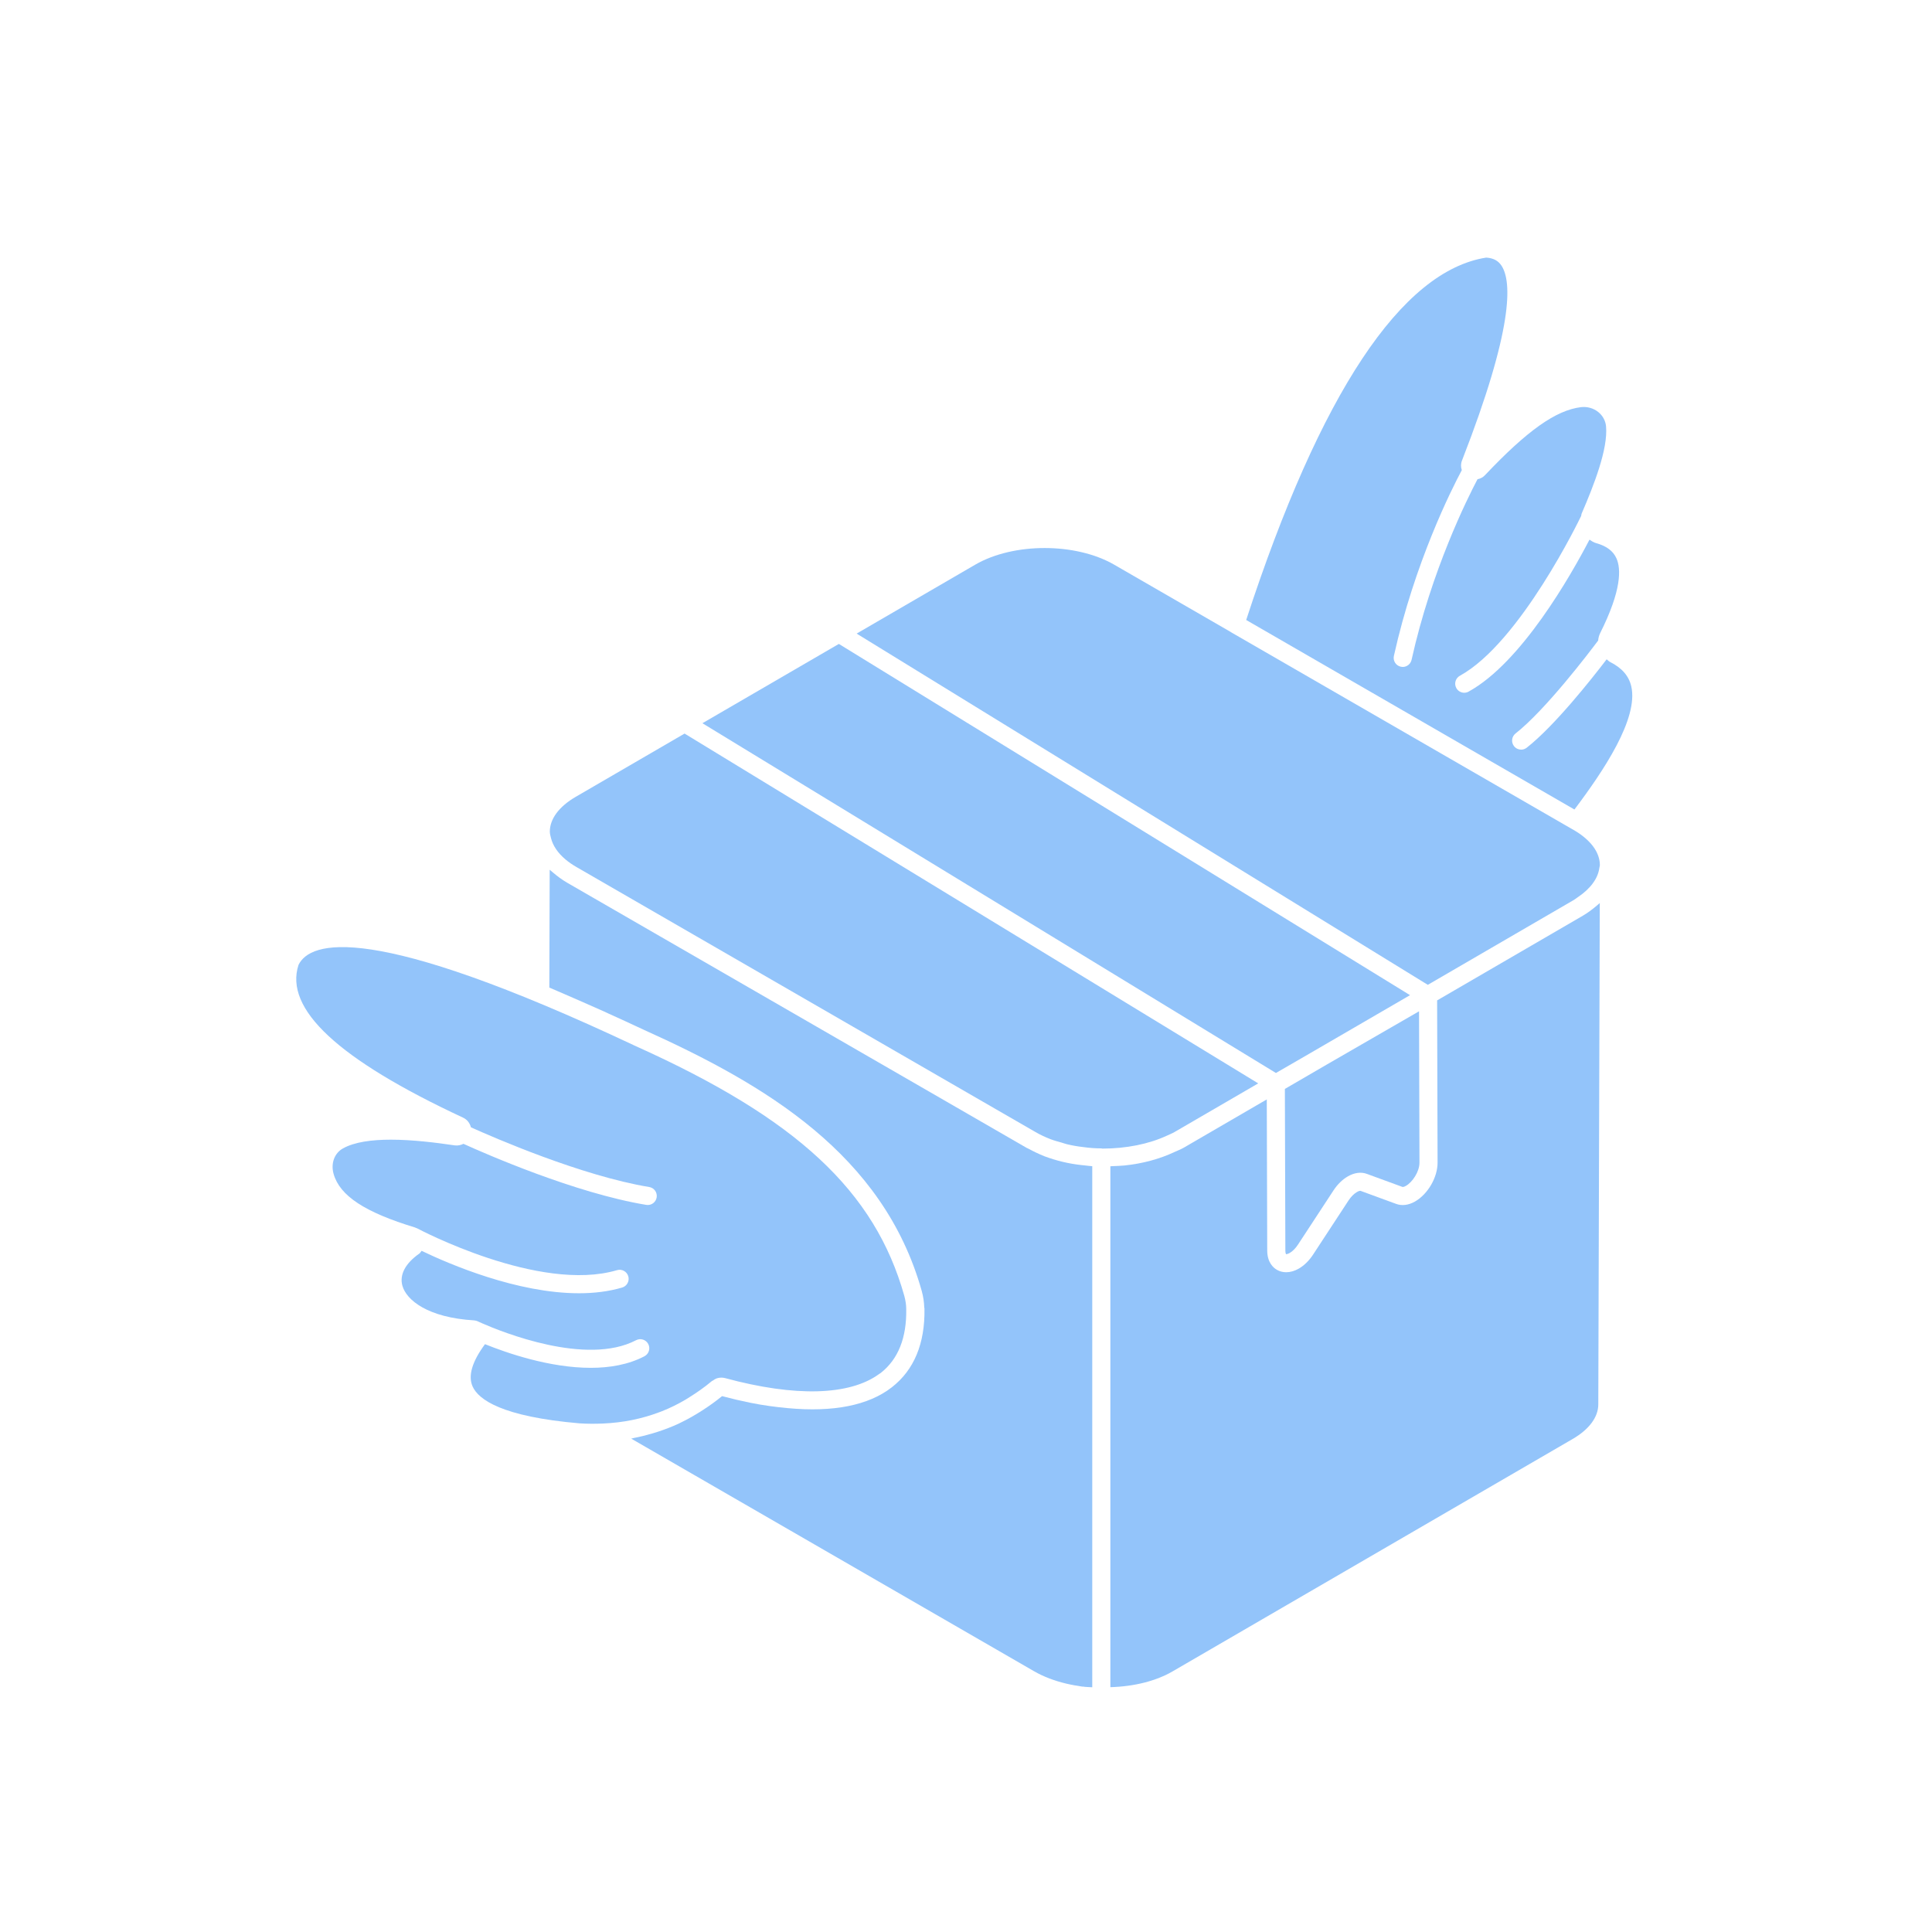 <svg width="150" height="150" viewBox="0 0 150 150" fill="none" xmlns="http://www.w3.org/2000/svg">
<path d="M81.104 42.549C79.151 42.549 77.2 42.98 75.719 43.839L66.509 49.192L110.855 76.462L122.2 69.868C122.306 69.806 122.384 69.736 122.482 69.671C123.465 69.018 124.061 68.218 124.17 67.402C124.179 67.322 124.213 67.243 124.213 67.162C124.211 66.162 123.483 65.192 122.164 64.43L122.078 64.38L122.071 64.379L95.557 49.075C95.552 49.072 95.551 49.065 95.546 49.062L86.504 43.841C85.012 42.98 83.056 42.549 81.104 42.549Z" fill="#93C4FA"/>
<path d="M99.757 84.544L99.795 97.085C99.795 97.274 99.836 97.361 99.851 97.378C99.856 97.375 99.965 97.376 100.141 97.274C100.366 97.145 100.594 96.912 100.785 96.616L103.527 92.431C103.839 91.954 104.227 91.575 104.645 91.335C105.155 91.04 105.684 90.974 106.126 91.141L108.875 92.148C108.901 92.162 108.995 92.163 109.165 92.064C109.661 91.779 110.21 90.969 110.207 90.264L110.174 78.517L103.038 82.636L99.757 84.544Z" fill="#93C4FA"/>
<path d="M115.387 20C108.83 21.03 102.513 30.498 96.754 48.135L122.239 62.85C124.517 59.83 127.222 55.778 126.652 53.292C126.467 52.481 125.928 51.859 125.007 51.396C124.902 51.342 124.83 51.257 124.741 51.187C123.522 52.784 120.692 56.356 118.536 58.051C118.407 58.152 118.254 58.202 118.102 58.202C117.894 58.202 117.688 58.109 117.549 57.932C117.309 57.627 117.362 57.186 117.668 56.946C120.018 55.097 123.401 50.639 124.08 49.731C124.099 49.535 124.144 49.339 124.238 49.152C125.921 45.795 125.856 44.148 125.504 43.357C125.249 42.781 124.73 42.391 123.922 42.168C123.731 42.115 123.567 42.009 123.408 41.898C121.966 44.666 118.125 51.444 114.021 53.697C113.915 53.756 113.798 53.785 113.683 53.785C113.436 53.785 113.196 53.653 113.067 53.419C112.88 53.08 113.005 52.652 113.345 52.465C118.04 49.886 122.69 40.203 122.736 40.105C122.742 40.094 122.752 40.088 122.757 40.077C122.778 40.008 122.771 39.934 122.802 39.867C123.763 37.641 124.852 34.851 124.693 33.103C124.653 32.669 124.44 32.276 124.094 31.994C123.721 31.692 123.237 31.555 122.752 31.61C120.804 31.847 118.577 33.422 115.308 36.878C115.148 37.058 114.937 37.165 114.714 37.206C113.932 38.688 111.138 44.276 109.594 51.23C109.52 51.557 109.23 51.781 108.908 51.781C108.858 51.781 108.807 51.774 108.755 51.763C108.376 51.679 108.137 51.304 108.221 50.924C109.834 43.67 112.695 37.998 113.494 36.501C113.41 36.263 113.41 35.996 113.515 35.74C117.496 25.524 117.384 21.893 116.59 20.649C116.329 20.24 115.946 20.034 115.387 20Z" fill="#93C4FA"/>
<path d="M50.034 105.3C48.789 105.952 47.34 106.198 45.865 106.198C42.678 106.198 39.368 105.053 37.655 104.361C36.652 105.717 36.324 106.823 36.693 107.646C37.15 108.663 38.958 109.986 44.986 110.508C45.613 110.55 46.219 110.547 46.814 110.523C48.369 110.455 49.816 110.161 51.178 109.648C51.251 109.621 51.324 109.595 51.396 109.566C52.026 109.316 52.637 109.014 53.231 108.665C53.333 108.605 53.433 108.537 53.535 108.474C54.117 108.111 54.687 107.713 55.238 107.252C55.251 107.241 55.264 107.233 55.276 107.222C55.3 107.202 55.334 107.199 55.36 107.181C55.473 107.094 55.599 107.02 55.753 106.988C55.929 106.948 56.117 106.949 56.297 106.996C61.749 108.476 65.984 108.352 68.264 106.67C68.299 106.644 68.343 106.626 68.378 106.599C68.382 106.596 68.385 106.591 68.39 106.587C69.736 105.528 70.401 103.862 70.359 101.63C70.359 101.318 70.31 100.98 70.211 100.613C67.918 92.469 61.873 86.848 49.348 81.216C28.675 71.473 24.076 73.084 23.177 74.913C22.06 78.333 26.228 82.243 35.955 86.775C36.276 86.924 36.48 87.206 36.563 87.524C38.268 88.293 45.144 91.293 50.405 92.16C50.788 92.223 51.047 92.584 50.983 92.968C50.927 93.311 50.628 93.556 50.292 93.556C50.252 93.556 50.215 93.553 50.175 93.546C44.669 92.64 37.729 89.599 35.982 88.806C35.78 88.906 35.552 88.96 35.308 88.927C33.819 88.707 32.005 88.484 30.344 88.484C28.875 88.484 27.527 88.659 26.624 89.164C25.962 89.534 25.672 90.329 25.9 91.141C26.38 92.841 28.337 94.126 32.242 95.307C32.259 95.312 32.268 95.328 32.284 95.334C32.313 95.345 32.343 95.345 32.371 95.36C32.465 95.411 41.861 100.403 47.907 98.615C48.282 98.504 48.67 98.718 48.78 99.09C48.89 99.463 48.677 99.854 48.305 99.964C47.246 100.276 46.112 100.408 44.952 100.408C40.147 100.408 34.903 98.156 32.731 97.113C32.67 97.183 32.637 97.271 32.558 97.326C31.468 98.087 31.001 98.975 31.243 99.828C31.554 100.935 33.203 102.301 36.822 102.515C36.826 102.516 36.829 102.519 36.833 102.519C36.919 102.526 37.004 102.545 37.084 102.584C37.091 102.587 37.162 102.62 37.262 102.665C37.316 102.692 37.375 102.702 37.424 102.737C38.968 103.415 45.53 106.07 49.382 104.055C49.727 103.874 50.151 104.006 50.331 104.351C50.511 104.696 50.378 105.12 50.034 105.3Z" fill="#93C4FA"/>
<path d="M82.786 130.716C83.201 130.816 83.617 130.884 84.031 130.948C84.054 130.943 84.14 130.945 84.251 130.969C84.451 130.984 84.62 130.989 84.802 131V90.543C84.625 90.532 84.447 90.508 84.269 90.488C84.2 90.481 84.132 90.474 84.062 90.466C84.019 90.46 83.975 90.459 83.93 90.452C82.98 90.349 82.014 90.118 81.079 89.768C80.643 89.592 80.243 89.399 79.852 89.187C79.802 89.159 79.743 89.141 79.694 89.112L75.135 86.48L44.02 68.526C43.618 68.289 43.27 68.028 42.952 67.757C42.904 67.716 42.853 67.676 42.806 67.634C42.766 67.597 42.717 67.563 42.678 67.526L42.65 76.674C42.867 76.764 43.105 76.873 43.325 76.966C43.852 77.191 44.396 77.427 44.944 77.668C45.551 77.934 46.155 78.198 46.782 78.48C46.922 78.544 47.072 78.614 47.214 78.679C48.113 79.087 49.01 79.493 49.943 79.934C59.403 84.196 68.58 89.61 71.564 100.233C71.688 100.686 71.745 101.095 71.757 101.49C71.758 101.528 71.774 101.57 71.775 101.608C71.821 104.312 70.968 106.364 69.24 107.709C67.424 109.126 64.672 109.653 61.181 109.329C60.25 109.244 59.283 109.118 58.245 108.908C57.542 108.766 56.814 108.595 56.064 108.396C56.051 108.406 56.038 108.413 56.025 108.424C55.565 108.8 55.09 109.137 54.605 109.454C54.483 109.534 54.36 109.611 54.236 109.687C53.769 109.974 53.293 110.24 52.804 110.473C52.764 110.492 52.725 110.515 52.685 110.534C52.165 110.776 51.629 110.978 51.085 111.158C50.942 111.206 50.797 111.248 50.652 111.291C50.18 111.431 49.7 111.551 49.211 111.645C49.143 111.659 49.077 111.683 49.008 111.695L80.287 129.756C80.999 130.167 81.863 130.499 82.786 130.716Z" fill="#93C4FA"/>
<path d="M99.062 83.306L101.213 82.064L109.474 77.264L65.129 49.994L54.535 56.151L99.062 83.306Z" fill="#93C4FA"/>
<path d="M44.7 61.865C43.401 62.62 42.687 63.583 42.688 64.575C42.689 64.74 42.739 64.902 42.778 65.065C42.923 65.645 43.297 66.218 43.909 66.731C44.152 66.932 44.424 67.125 44.736 67.305L77.224 86.062L80.408 87.899C80.774 88.11 81.168 88.295 81.584 88.454C81.864 88.559 82.15 88.635 82.434 88.715C82.569 88.753 82.696 88.803 82.833 88.836C83.256 88.938 83.681 89.012 84.107 89.059C84.59 89.128 85.046 89.16 85.506 89.16C85.534 89.16 85.558 89.173 85.586 89.177C87.436 89.178 89.2 88.822 90.594 88.174C90.79 88.081 90.999 88.002 91.18 87.896L97.687 84.114L53.15 56.954L44.7 61.865Z" fill="#93C4FA"/>
<path d="M122.087 111.73C123.381 110.981 124.091 110.024 124.091 109.034L124.206 70.113C124.191 70.128 124.172 70.141 124.157 70.155C124.073 70.233 123.98 70.306 123.889 70.382C123.59 70.633 123.268 70.873 122.901 71.09L111.578 77.671L111.613 90.26C111.617 91.404 110.867 92.705 109.868 93.282C109.36 93.573 108.837 93.639 108.382 93.465L105.635 92.458C105.606 92.448 105.51 92.456 105.347 92.551C105.122 92.681 104.889 92.916 104.703 93.199L101.963 97.383C101.651 97.865 101.263 98.249 100.844 98.491C100.515 98.682 100.177 98.776 99.859 98.776C99.602 98.776 99.358 98.714 99.14 98.589C98.861 98.428 98.389 98.018 98.387 97.088L98.353 85.359L91.887 89.117C91.674 89.239 91.427 89.33 91.198 89.437C90.037 89.984 88.704 90.345 87.299 90.488C87.001 90.52 86.694 90.523 86.39 90.539C86.33 90.541 86.27 90.547 86.209 90.549V130.992C88.085 130.939 89.778 130.503 91.055 129.757L122.087 111.73Z" fill="#93C4FA"/>
</svg>
